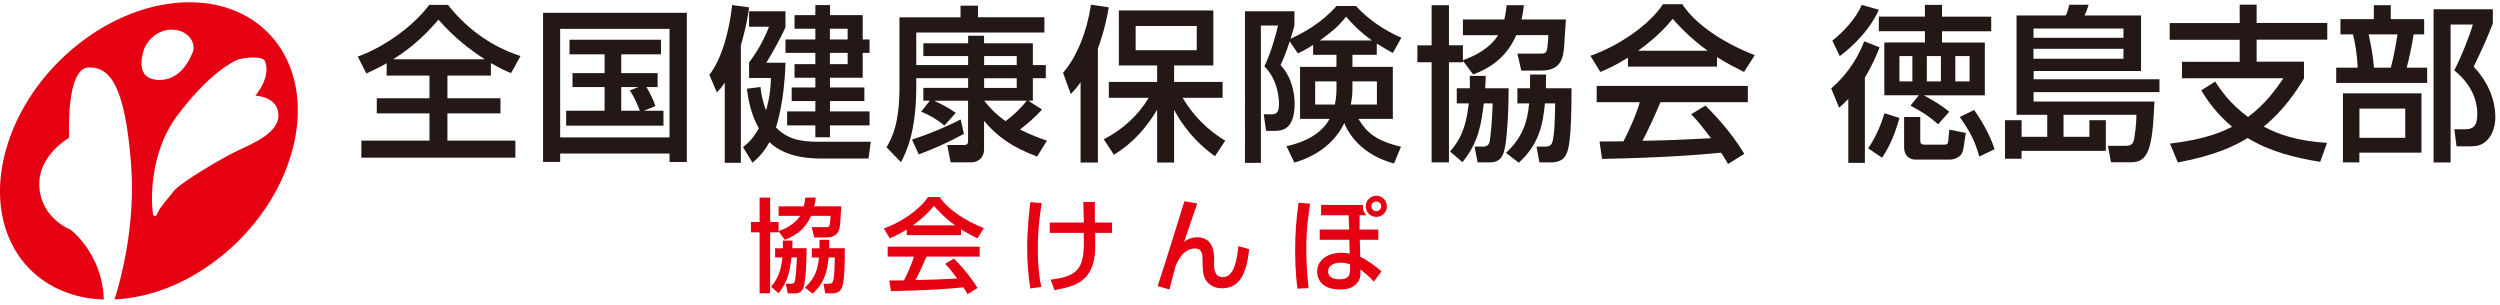 <?xml version="1.0" encoding="UTF-8"?><svg id="b" xmlns="http://www.w3.org/2000/svg" viewBox="0 0 342.18 41.74"><g id="c"><path d="M25.93.31C15.09.31,3.83,9.42.77,20.66c-3,11.02,3,19.98,13.43,20.34-.16-6.32-4.57-9.58-4.57-9.58,0,0-3.92-1.46-4.24-5.78-.32-4.33,4.07-6.78,4.07-6.78,0,0-.48-9.45,2.61-9.62,3.09-.16,5.06,2.77,5.87,13.21.65,8.37-1.42,15.87-2.26,18.53,10.57-.45,21.33-9.37,24.31-20.33C43.06,9.42,36.76.31,25.93.31M19.66,6.9c.41-1.34,1.97-2.89,3.88-2.84,2.33.04,3.31,1.91,2.85,3.06-.46,1.13-1.76,3.97-4.78,3.82-3.03-.16-2.21-3.18-1.94-4.04M32.44,20.66c-2.07.98-7.76,4.34-8.64,5.48-.88,1.13-1.96,2.28-2.22,3-.26.72-.65.54-.68-.15,0,0-.99-7.35,3.4-13.22,4.41-5.86,7.72-7.43,8.34-7.64.62-.19,3.36-.62,3.67.32.31.93.36,2.43-1.35,4.65,0,0,3.05.06,3.15,2.59.11,2.53-3.62,4-5.68,4.97" fill="#e50012"/><path d="M52.94,8.64c-1.03.6-1.88.99-2.8,1.42l-1.17-2.32c3.56-1.26,7.56-4.11,9.78-7.07h2.57c2.2,2.8,5.42,5.53,9.92,7l-1.29,2.34c-.71-.3-1.42-.6-2.76-1.38v1.72h-5.95v3.1h7.26v2.07h-7.26v3.72h9.3v2.34h-21.08v-2.34h9.32v-3.72h-7.21v-2.07h7.21v-3.1h-5.86v-1.72ZM66.35,8.11c-1.93-1.24-4.18-2.94-6.34-5.42-1.15,1.35-3.17,3.56-6.2,5.42h12.54Z" fill="#231815"/><path d="M91.64,21.01h-14.97v1.15h-2.34V1.75h19.68v20.42h-2.37v-1.15ZM91.64,3.95h-14.97v14.86h14.97V3.95ZM88.12,15.16h2.69v2.04h-13.32v-2.04h5.26v-3.24h-4.39v-1.91h4.39v-2.57h-4.8v-2h12.52v2h-5.44v2.57h4.98v1.91h-1.54c.09.14.76,1.17,1.24,2.6l-1.58.64ZM87.37,11.92h-2.34v3.24h2.55c-.23-.62-.76-1.91-1.38-2.78l1.17-.46Z" fill="#231815"/><path d="M99.2,11.3c-.48.73-.67.92-1.08,1.35l-1.03-2.41c1.79-2.25,2.78-6.36,3.12-9.55l2.32.32c-.14.99-.37,2.62-1.13,5.19v16.08h-2.2v-10.98ZM104.09,11.92c.09.8.23,1.81.76,3.19.57-1.95.64-3.42.67-4.43h-2.99v-2.13c1.17-1.56,2-3.05,2.73-4.89h-2.73V1.54h4.98v2.18c-.64,1.52-2.14,4.09-2.62,4.87h2.62c-.14,5.19-1.13,8.34-1.31,8.84,1.81,1.97,4.36,1.97,6.02,1.97h6.96l-.3,2.3h-6.57c-2.57,0-5.21-.53-7-2.25-.8,1.49-1.63,2.23-2.32,2.82l-1.29-2.14c.69-.55,1.29-1.03,2.16-2.57-1.19-2.11-1.49-4.32-1.63-5.42l1.86-.23ZM111.6.69h2v1.38h4.48v3.33h.94v1.84h-.94v3.4h-4.48v1.33h4.71v1.86h-4.71v1.42h5.42v1.91h-5.42v1.63h-2v-1.63h-3.86v-1.91h3.86v-1.42h-3.24v-1.86h3.24v-1.33h-2.85v-1.86h2.85v-1.54h-4.09v-1.84h4.09v-1.47h-2.85v-1.86h2.85V.69ZM113.59,3.93v1.47h2.43v-1.47h-2.43ZM113.59,7.24v1.54h2.43v-1.54h-2.43Z" fill="#231815"/><path d="M127.28,13.78h-.9v-1.75h6.13v-1.33h-7.1v1.17c0,6.27-1.4,9-2.09,10.33l-1.98-2.04c.83-1.42,1.77-3.4,1.77-8.18V2.37h8.36V.78h2.39v1.58h9.09v2.09h-17.54v4.46h7.1v-1.24h-6.13v-1.75h6.13v-1.03h2.18v1.03h6.68v2.99h1.77v1.79h-1.77v3.08h-.62l1.88,1.22c-.92.99-1.95,1.91-3.03,2.73,1.61.78,2.78,1.22,3.7,1.52l-1.35,2.18c-3.45-1.31-5.42-2.71-7.26-4.89v3.93c0,1.08-.78,1.75-1.75,1.75h-2.83l-.46-2.37h2.3c.53,0,.55-.3.55-.6v-5.46h-4.64c1.03.46,2.02,1.01,2.96,1.65l-1.56,1.75c-.99-.85-2.02-1.42-3.17-1.91l1.17-1.49ZM124.83,19.11c2.83-.94,5.05-1.93,6.66-2.76l.44,1.98c-2.16,1.15-3.83,1.93-6.18,2.8l-.92-2.02ZM134.7,8.91h4.46v-1.24h-4.46v1.24ZM134.7,12.04h4.46v-1.33h-4.46v1.33ZM134.7,13.78c.57.71,1.4,1.72,2.94,2.8.94-.69,2.09-1.75,2.89-2.8h-5.83Z" fill="#231815"/><path d="M147.91,11.23c-.46.67-.78,1.04-1.35,1.65l-1.06-2.92c1.86-2.11,3.26-5.58,3.83-9.32l2.43.37c-.18,1.03-.51,2.92-1.49,5.67v15.57h-2.37v-11.02ZM151.08,19.06c2.55-1.31,4.66-3.21,6.15-5.67h-5.46v-2.18h6.61v-2.25h-5.24V1.43h12.93v7.53h-5.37v2.25h6.64v2.18h-5.47c2.18,3.61,4.75,5.19,5.83,5.86l-1.4,2.13c-3.58-2.5-5.28-5.74-5.6-6.36v7.23h-2.32v-7.23c-1.33,2.21-3.12,4.46-5.92,6.16l-1.38-2.11ZM155.44,3.56v3.31h8.36v-3.31h-8.36Z" fill="#231815"/><path d="M179.74,6.13c-1.08.71-1.56.92-2.11,1.17l-1.1-1.63c-.64,1.91-.99,2.66-1.26,3.24,1.93,2,1.93,4.96,1.93,5.28,0,3.72-1.91,3.72-2.76,3.72h-1.15l-.32-2.27h1.08c.55,0,1.01-.12,1.01-1.42,0-.23,0-3.17-2-5.14.94-1.95,1.65-4.59,1.86-5.58h-2.34v18.79h-2.18V1.54h6.77v1.95c-.16.57-.21.83-.53,1.81,1.7-.76,4.29-2.18,6.29-4.48h2.66c1.75,1.91,4,3.4,6.22,4.34l-1.17,2.09c-.64-.34-1.01-.55-2.2-1.29v1.54h-3.33v1.65h5.53v7.12h-4.71c1.08,1.79,2.32,2.99,5.83,3.81l-.96,2.3c-5.21-1.4-6.64-5.1-6.8-5.54-1.47,3.03-4.18,4.64-6.84,5.42l-1.08-2.25c1.03-.23,4.43-1.01,5.9-3.74h-4.04v-7.12h4.98v-1.65h-3.19v-1.38ZM182.93,11.14h-2.92v3.17h2.69c.18-.8.23-1.45.23-2.39v-.78ZM187.78,5.54c-1.81-1.31-2.83-2.44-3.54-3.26-1.15,1.49-2.25,2.27-3.58,3.26h7.12ZM185.11,12.15c0,.73-.07,1.42-.23,2.16h3.58v-3.17h-3.35v1.01Z" fill="#231815"/><path d="M207.53,4.82c-1.06,2.43-2.89,4.27-5.9,5.37l-1.4-1.88v.21h-1.91v13.71h-2.37v-13.71h-1.95v-2.32h1.95V.71h2.37v5.49h1.91v2.04c2.73-.94,4.18-2.37,4.82-3.42h-4.82v-2.16h5.67c.21-.83.25-1.42.32-1.95h2.37c-.09.57-.16,1.2-.34,1.95h6.08c-.05.55-.21,3.21-.25,3.81-.12,1.19-.28,3.19-3.1,3.19h-2.76l-.53-2.32h2.92c.87,0,1.03,0,1.17-.76.07-.41.14-1.33.14-1.77h-4.39ZM201.19,12.08c0-.69,0-1.05-.02-1.7h2.18c0,.51-.02.92-.07,1.7h3.21c0,1.72-.11,7.72-.78,9.07-.16.34-.53,1.08-1.77,1.08h-1.7l-.41-2.16h1.03c.34,0,.8,0,.99-.55.18-.6.39-3.21.46-5.37h-1.22c-.32,2.62-.64,5.28-2.92,8.04l-1.7-1.45c1.81-2.07,2.25-4.02,2.57-6.59h-1.65v-2.07h1.79ZM209.41,12.08c.02-1.03.02-1.35.02-1.88h2.18c0,.6,0,.74-.02,1.88h3.51c0,7.56-.46,8.52-.78,9.14-.39.78-1.22,1.01-2.04,1.01h-1.58l-.39-2.16h.99c.53,0,.96-.04,1.15-.55.32-.92.37-3.1.41-5.37h-1.4c-.3,3.05-.83,5.6-3.58,8.13l-1.75-1.36c2.32-2.16,2.92-4.25,3.17-6.77h-1.61v-2.07h1.72Z" fill="#231815"/><path d="M222.83,7.88c-1.75,1.1-2.8,1.56-3.79,1.97l-1.36-2.21c3.7-1.29,7.99-4.11,9.94-7.07h2.64c1.68,2.62,5.37,5.21,9.92,6.98l-1.47,2.3c-.96-.48-2.3-1.15-3.7-2.04v1.31h-12.19v-1.24ZM236.51,22.44c-.28-.5-.41-.76-.94-1.54-3.15.32-8.29.69-16.3.85l-.34-2.39c.48,0,2.57,0,3.28-.02.6-1.12,1.75-3.63,2.23-5.35h-5.9v-2.23h20.69v2.23h-11.96c-.78,1.86-1.68,3.81-2.46,5.28,4.29-.09,4.78-.12,9.37-.35-1.12-1.49-1.7-2.27-2.71-3.28l1.95-1.19c.71.69,3.33,3.28,5.33,6.61l-2.23,1.38ZM233.73,6.94c-2.48-1.75-4.23-3.74-4.78-4.36-.92,1.1-2.16,2.5-4.73,4.36h9.51Z" fill="#231815"/><path d="M257.27,6.46c-.28.71-.85,2.21-2.02,4.16v11.67h-2.27v-8.75c-.55.57-.85.85-1.26,1.2l-1.08-2.64c1.58-1.35,3.4-3.49,4.52-6.45l2.11.83ZM250.8,5.56c1.42-1.1,3.24-3.01,4.02-4.89l2.34.67c-1.58,3.49-4.57,5.74-5.35,6.34l-1.01-2.11ZM259.98,16.15c-.67,2.37-1.33,3.83-2.37,5.44l-1.91-1.29c1.42-2.09,2.02-4.11,2.23-4.8l2.04.64ZM263.29,13.04c1.4.74,2.43,1.38,3.51,2.25l-1.52,1.72c-1.31-1.15-2.16-1.68-3.79-2.55l1.15-1.42h-4.73v-7.23h5.56v-1.54h-6.31v-2h6.31V.67h2.34v1.61h6.73v2h-6.73v1.54h5.86v7.23h-8.38ZM259.98,7.67v3.47h1.77v-3.47h-1.77ZM260.63,16.01h2.2v3.17c0,.46.12.62.64.62h2.66c.34,0,.51-.12.53-.48l.14-1.58,2.27.46-.34,2.18c-.23,1.45-1.72,1.47-1.93,1.47h-4.57c-.62,0-1.61-.28-1.61-1.75v-4.09ZM263.73,7.67v3.47h1.93v-3.47h-1.93ZM267.63,7.67v3.47h1.95v-3.47h-1.95ZM270.2,15.04c.8,1.12,2.2,3.4,2.8,5.38l-2.09,1.01c-.64-2.27-1.29-3.42-2.66-5.42l1.95-.96Z" fill="#231815"/><path d="M295.56,12.61h-17.22v1.29h16.54c-.25,6.41-.83,8.31-3.17,8.31h-2.78l-.41-2.25h2.3c.67,0,1.13-.07,1.29-.96.28-1.7.3-2.76.3-3.29h-9.97v3.01h3.54v-2.27h2.25v4.2h-11.53v1.08h-2.27v-5.28h2.27v2.27h3.51v-3.01h-4.2V2.12h6.73c.21-.41.39-.99.5-1.47h2.64c-.16.51-.34,1.01-.57,1.47h7.74v7.6h-14.7v1.13h17.22v1.77ZM278.33,3.91v1.26h12.31v-1.26h-12.31ZM278.33,6.68v1.36h12.31v-1.36h-12.31Z" fill="#231815"/><path d="M303.19,11.16c.67,1.01,1.95,2.99,4.5,4.85,2.32-1.72,3.77-3.72,4.85-5.3h-13.89v-2.25h7.9v-3.01h-9.58v-2.29h9.58V.64h2.32v2.5h9.67v2.29h-9.67v3.01h6.48v2.3c-1.03,1.72-2.75,4.34-5.51,6.59,2.04,1.08,4.52,1.95,8.66,2.23l-.92,2.59c-3.49-.55-6.93-1.42-9.94-3.26-1.88,1.15-4.46,2.37-9.55,3.35l-1.08-2.59c3.58-.44,6.18-1.1,8.5-2.3-2.32-1.95-3.54-3.88-4.23-4.98l1.93-1.22Z" fill="#231815"/><path d="M320.34,2.62h4.57V.71h2.32v1.91h4.57v2.09h-1.45c-.18,1.29-.57,3.17-.94,4.55h2.8v2.09h-12.45v-2.09h2.94c-.07-1.63-.32-3.31-.64-4.55h-1.72v-2.09ZM331.43,12.77v8.13h-8.5v1.33h-2.25v-9.46h10.75ZM322.94,14.86v4h6.27v-4h-6.27ZM324.2,4.71c.37,1.7.57,2.76.73,4.55h2.3c.5-1.79.83-4,.92-4.55h-3.95ZM333.09,22.23V1.27h8.11v1.95c-1.12,2.8-1.29,3.12-2.62,5.9,1.79,1.91,2.96,4.32,2.96,6.94,0,.67-.14,2.48-1.54,3.49-.67.46-1.38.48-2.14.48h-1.63l-.3-2.34h1.49c1.06,0,1.65-.41,1.65-2.07,0-.67,0-3.44-3.15-5.99.92-1.77,2.02-4.5,2.55-6.27h-3.05v18.88h-2.34Z" fill="#231815"/><path d="M111.01,29.55c-.64,1.48-1.76,2.6-3.59,3.27l-.85-1.15v.13h-1.16v8.34h-1.44v-8.34h-1.19v-1.41h1.19v-3.34h1.44v3.34h1.16v1.24c1.66-.57,2.54-1.44,2.94-2.08h-2.94v-1.31h3.45c.13-.5.15-.87.2-1.19h1.44c-.06.35-.1.73-.21,1.19h3.7c-.03.34-.13,1.96-.15,2.32-.07.73-.17,1.94-1.89,1.94h-1.68l-.32-1.41h1.77c.53,0,.63,0,.71-.46.04-.25.08-.81.08-1.08h-2.67ZM107.16,33.97c0-.42,0-.64-.01-1.04h1.33c0,.31-.01.56-.04,1.04h1.96c0,1.05-.07,4.7-.48,5.52-.1.21-.32.66-1.08.66h-1.03l-.25-1.31h.63c.21,0,.49,0,.6-.33.11-.37.24-1.96.28-3.27h-.74c-.2,1.59-.39,3.21-1.77,4.89l-1.03-.88c1.1-1.26,1.37-2.45,1.57-4.01h-1.01v-1.26h1.09ZM112.16,33.97c.01-.63.01-.82.01-1.15h1.33c0,.36,0,.45-.01,1.15h2.14c0,4.6-.28,5.19-.48,5.56-.24.47-.74.62-1.24.62h-.96l-.24-1.31h.6c.32,0,.59-.03.7-.33.2-.56.22-1.89.25-3.27h-.85c-.18,1.86-.5,3.41-2.18,4.95l-1.06-.82c1.41-1.31,1.78-2.59,1.93-4.12h-.98v-1.26h1.05Z" fill="#e50012"/><path d="M124.1,31.41c-1.06.67-1.71.95-2.31,1.2l-.82-1.34c2.25-.78,4.86-2.5,6.05-4.3h1.61c1.02,1.59,3.27,3.17,6.04,4.25l-.89,1.4c-.59-.29-1.4-.7-2.25-1.24v.8h-7.42v-.76ZM132.43,40.27c-.17-.31-.25-.46-.57-.94-1.92.2-5.05.42-9.92.52l-.21-1.46c.29,0,1.57,0,2-.01.36-.68,1.06-2.21,1.36-3.26h-3.59v-1.36h12.59v1.36h-7.28c-.48,1.13-1.02,2.32-1.5,3.21,2.61-.06,2.91-.07,5.7-.21-.68-.91-1.03-1.38-1.65-2l1.19-.73c.43.42,2.03,2,3.24,4.03l-1.36.84ZM130.74,30.84c-1.51-1.06-2.57-2.28-2.91-2.66-.56.67-1.31,1.52-2.88,2.66h5.79Z" fill="#e50012"/><path d="M142.59,27.79c-.15.87-.54,3.17-.54,6.35,0,1.69.1,3.48.49,5.13l-1.52.21c-.29-1.87-.43-3.59-.43-5.49,0-2.56.29-5.09.43-6.32l1.58.13ZM148.34,30.46c-.01-.45-.04-2.4-.06-2.81h1.57c0,.45.01,2.47.01,2.81h2.35v1.41h-2.32c.04,2.27.06,3.56-.52,4.88-.87,1.97-2.66,2.56-5.05,2.95l-.52-1.43c4.25-.47,4.67-1.94,4.53-6.4h-4.65v-1.41h4.65Z" fill="#e50012"/><path d="M163.87,27.86c-.28.84-1.57,4.49-1.8,5.24.31-.22.85-.62,1.8-.62,2.25,0,2.31,2.17,2.31,3.17v.6c0,.4,0,1.68,1.19,1.68,1.12,0,1.84-1.17,2.14-4.25l1.47.43c-.38,3.3-1.22,5.35-3.79,5.35-1.15,0-2.04-.7-2.35-1.52-.2-.52-.24-1.36-.24-1.66v-.47c0-.89,0-1.8-1.05-1.8-1.58,0-2.38,1.71-2.67,2.49-.03.07-.73,2.74-.82,3.12l-1.61-.46c1.09-3.3,3.05-9.63,3.66-11.62l1.76.32Z" fill="#e50012"/><path d="M179.31,27.89c-.18,1.22-.52,3.44-.52,6.23,0,2.29.21,4.26.32,5.31l-1.52.08c-.1-.78-.32-2.46-.32-5.17,0-2.26.14-4.36.47-6.6l1.57.14ZM186.56,28.05c-.06.73.17,1.16.47,1.41h-.94v1.96h2.56v1.4h-2.53l.06,2.33c.96.43,2.22,1.37,2.91,2l-1.06,1.4c-.53-.62-.94-.96-1.82-1.66v.27c0,.59,0,1.05-.49,1.61-.48.53-1.08.85-2.32.85-2.91,0-3.12-1.94-3.12-2.43,0-1.58,1.44-2.59,3.29-2.59.61,0,.91.07,1.17.12l-.06-1.9h-4.05v-1.4h4.03l-.07-1.96h-3.77v-1.41h5.75ZM184.78,36.2c-.27-.11-.62-.25-1.29-.25-.95,0-1.71.42-1.71,1.2s.71,1.08,1.57,1.08c1.37,0,1.43-.7,1.43-1.36v-.67ZM189.83,28.24c0,.8-.64,1.45-1.45,1.45s-1.45-.66-1.45-1.45.66-1.45,1.45-1.45,1.45.64,1.45,1.45ZM187.71,28.24c0,.36.31.67.67.67s.67-.31.67-.67-.29-.67-.67-.67-.67.29-.67.67Z" fill="#e50012"/></g></svg>